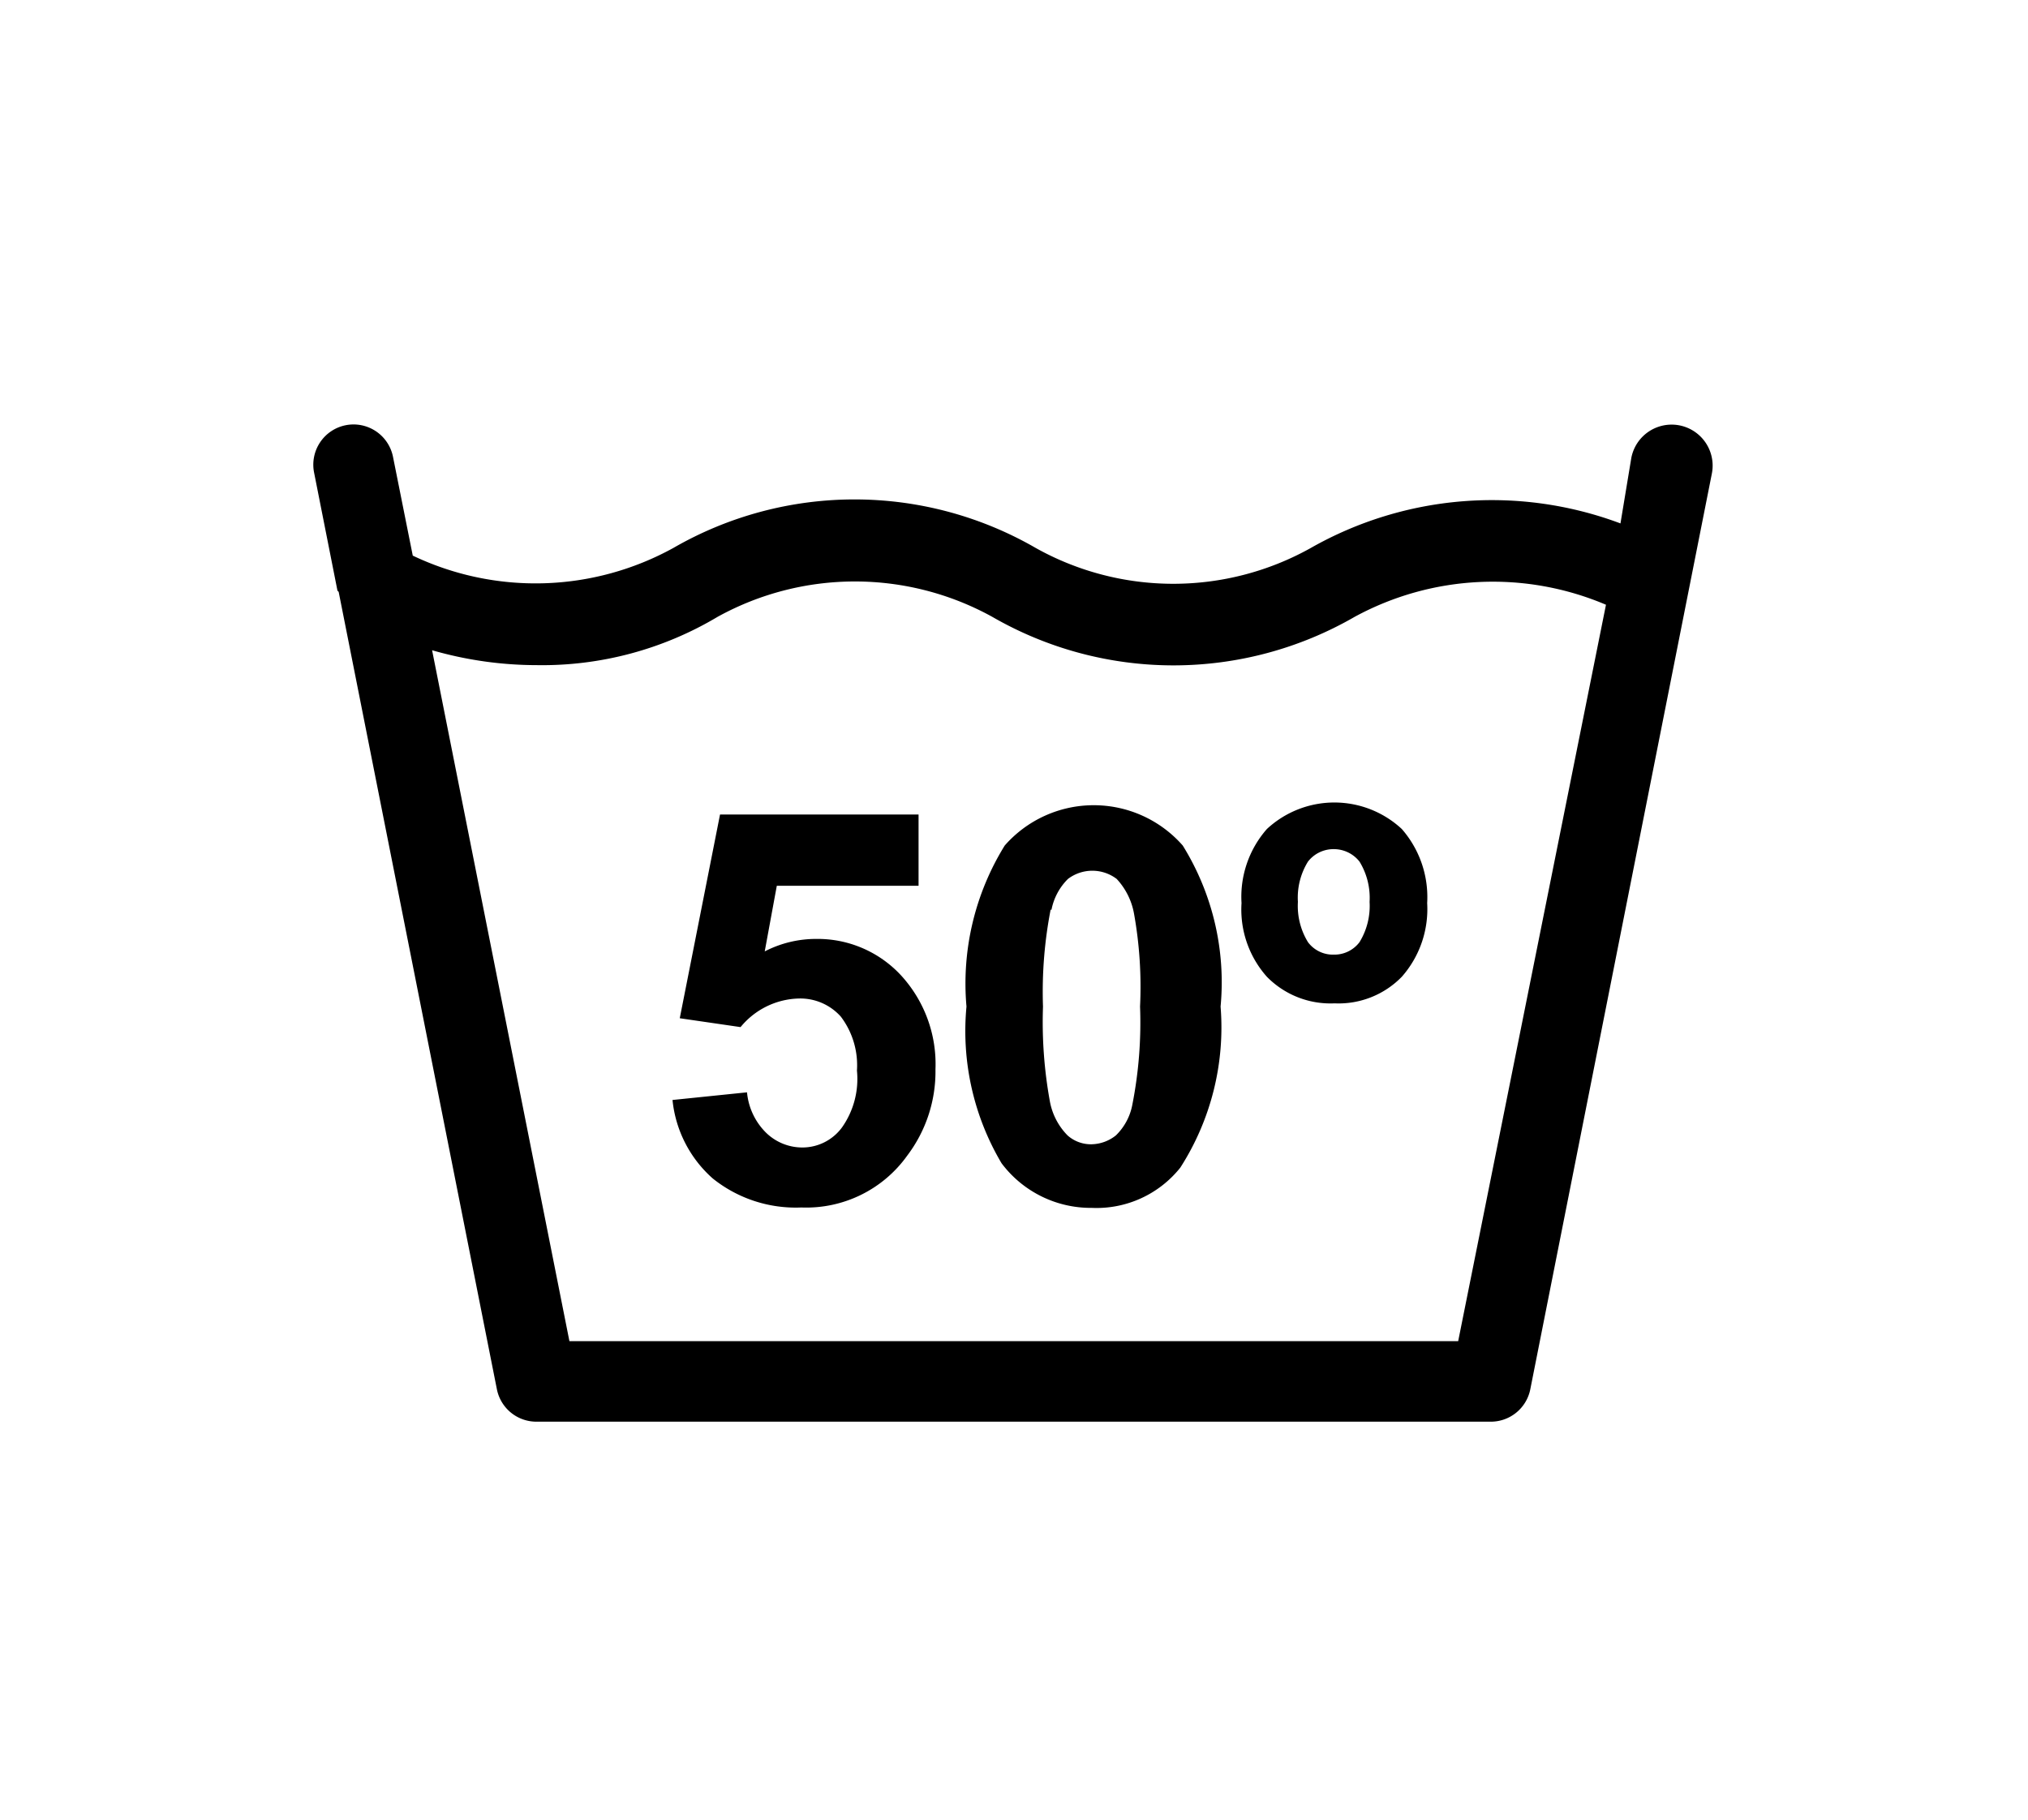 <?xml version="1.0" encoding="UTF-8"?> <svg xmlns="http://www.w3.org/2000/svg" id="Layer_1" data-name="Layer 1" viewBox="0 0 50.36 45.2"><title>Laundry symbols</title><path d="M8.41,14.7l3.93,19.81a1,1,0,0,0,1,.8H37a1,1,0,0,0,1-.8l4.51-22.75a1,1,0,1,0-2-.39L40.24,13a9.1,9.1,0,0,0-7.69.61h0a7,7,0,0,1-6.83,0h0a9,9,0,0,0-9,0,7.09,7.09,0,0,1-6.47.19l-.49-2.45a1,1,0,0,0-1.17-.79,1,1,0,0,0-.79,1.18l.58,2.93Zm4.92,1.82a8.5,8.5,0,0,0,4.49-1.2,7.06,7.06,0,0,1,6.82,0,9,9,0,0,0,9,0h0a7.18,7.18,0,0,1,6.24-.3L36.21,33.31H14.14L10.73,16.15A9.39,9.39,0,0,0,13.33,16.52Z"></path><path d="M19.93,28.5a1.29,1.29,0,0,1-.91-.37,1.62,1.62,0,0,1-.47-1l-1.85.19a3,3,0,0,0,1,1.95,3.29,3.29,0,0,0,2.2.72,3.08,3.08,0,0,0,2.63-1.29,3.46,3.46,0,0,0,.7-2.14,3.26,3.26,0,0,0-.86-2.34,2.82,2.82,0,0,0-2.11-.9,2.77,2.77,0,0,0-1.27.31L19.29,22h3.52V20.23H17.88l-1,5.06,1.51.22a1.93,1.93,0,0,1,1.44-.71,1.35,1.35,0,0,1,1.05.45,2,2,0,0,1,.4,1.34A2.09,2.09,0,0,1,20.91,28,1.22,1.22,0,0,1,19.93,28.5Z"></path><path d="M27.11,30a2.66,2.66,0,0,0,2.2-1,6.45,6.45,0,0,0,1-4,6.44,6.44,0,0,0-.94-4,2.94,2.94,0,0,0-4.42,0A6.51,6.51,0,0,0,24,25a6.44,6.44,0,0,0,.87,3.89A2.77,2.77,0,0,0,27.11,30Zm-1-7.4a1.47,1.47,0,0,1,.41-.77,1,1,0,0,1,1.21,0,1.71,1.71,0,0,1,.43.86A10.27,10.27,0,0,1,28.31,25a10.54,10.54,0,0,1-.19,2.43,1.43,1.43,0,0,1-.41.77,1,1,0,0,1-.6.22.87.87,0,0,1-.6-.22,1.62,1.62,0,0,1-.44-.85A11,11,0,0,1,25.9,25,10.7,10.7,0,0,1,26.09,22.59Z"></path><path d="M33.14,24.92a2.19,2.19,0,0,0,1.67-.66,2.54,2.54,0,0,0,.63-1.83,2.57,2.57,0,0,0-.63-1.84,2.46,2.46,0,0,0-3.35,0,2.55,2.55,0,0,0-.63,1.84,2.51,2.51,0,0,0,.63,1.83A2.21,2.21,0,0,0,33.14,24.92Zm-.66-3.52a.8.8,0,0,1,.64-.31.81.81,0,0,1,.64.31,1.72,1.72,0,0,1,.25,1,1.72,1.72,0,0,1-.25,1,.78.78,0,0,1-.64.31.77.77,0,0,1-.64-.31,1.72,1.72,0,0,1-.25-1A1.7,1.7,0,0,1,32.48,21.4Z"></path></svg> 